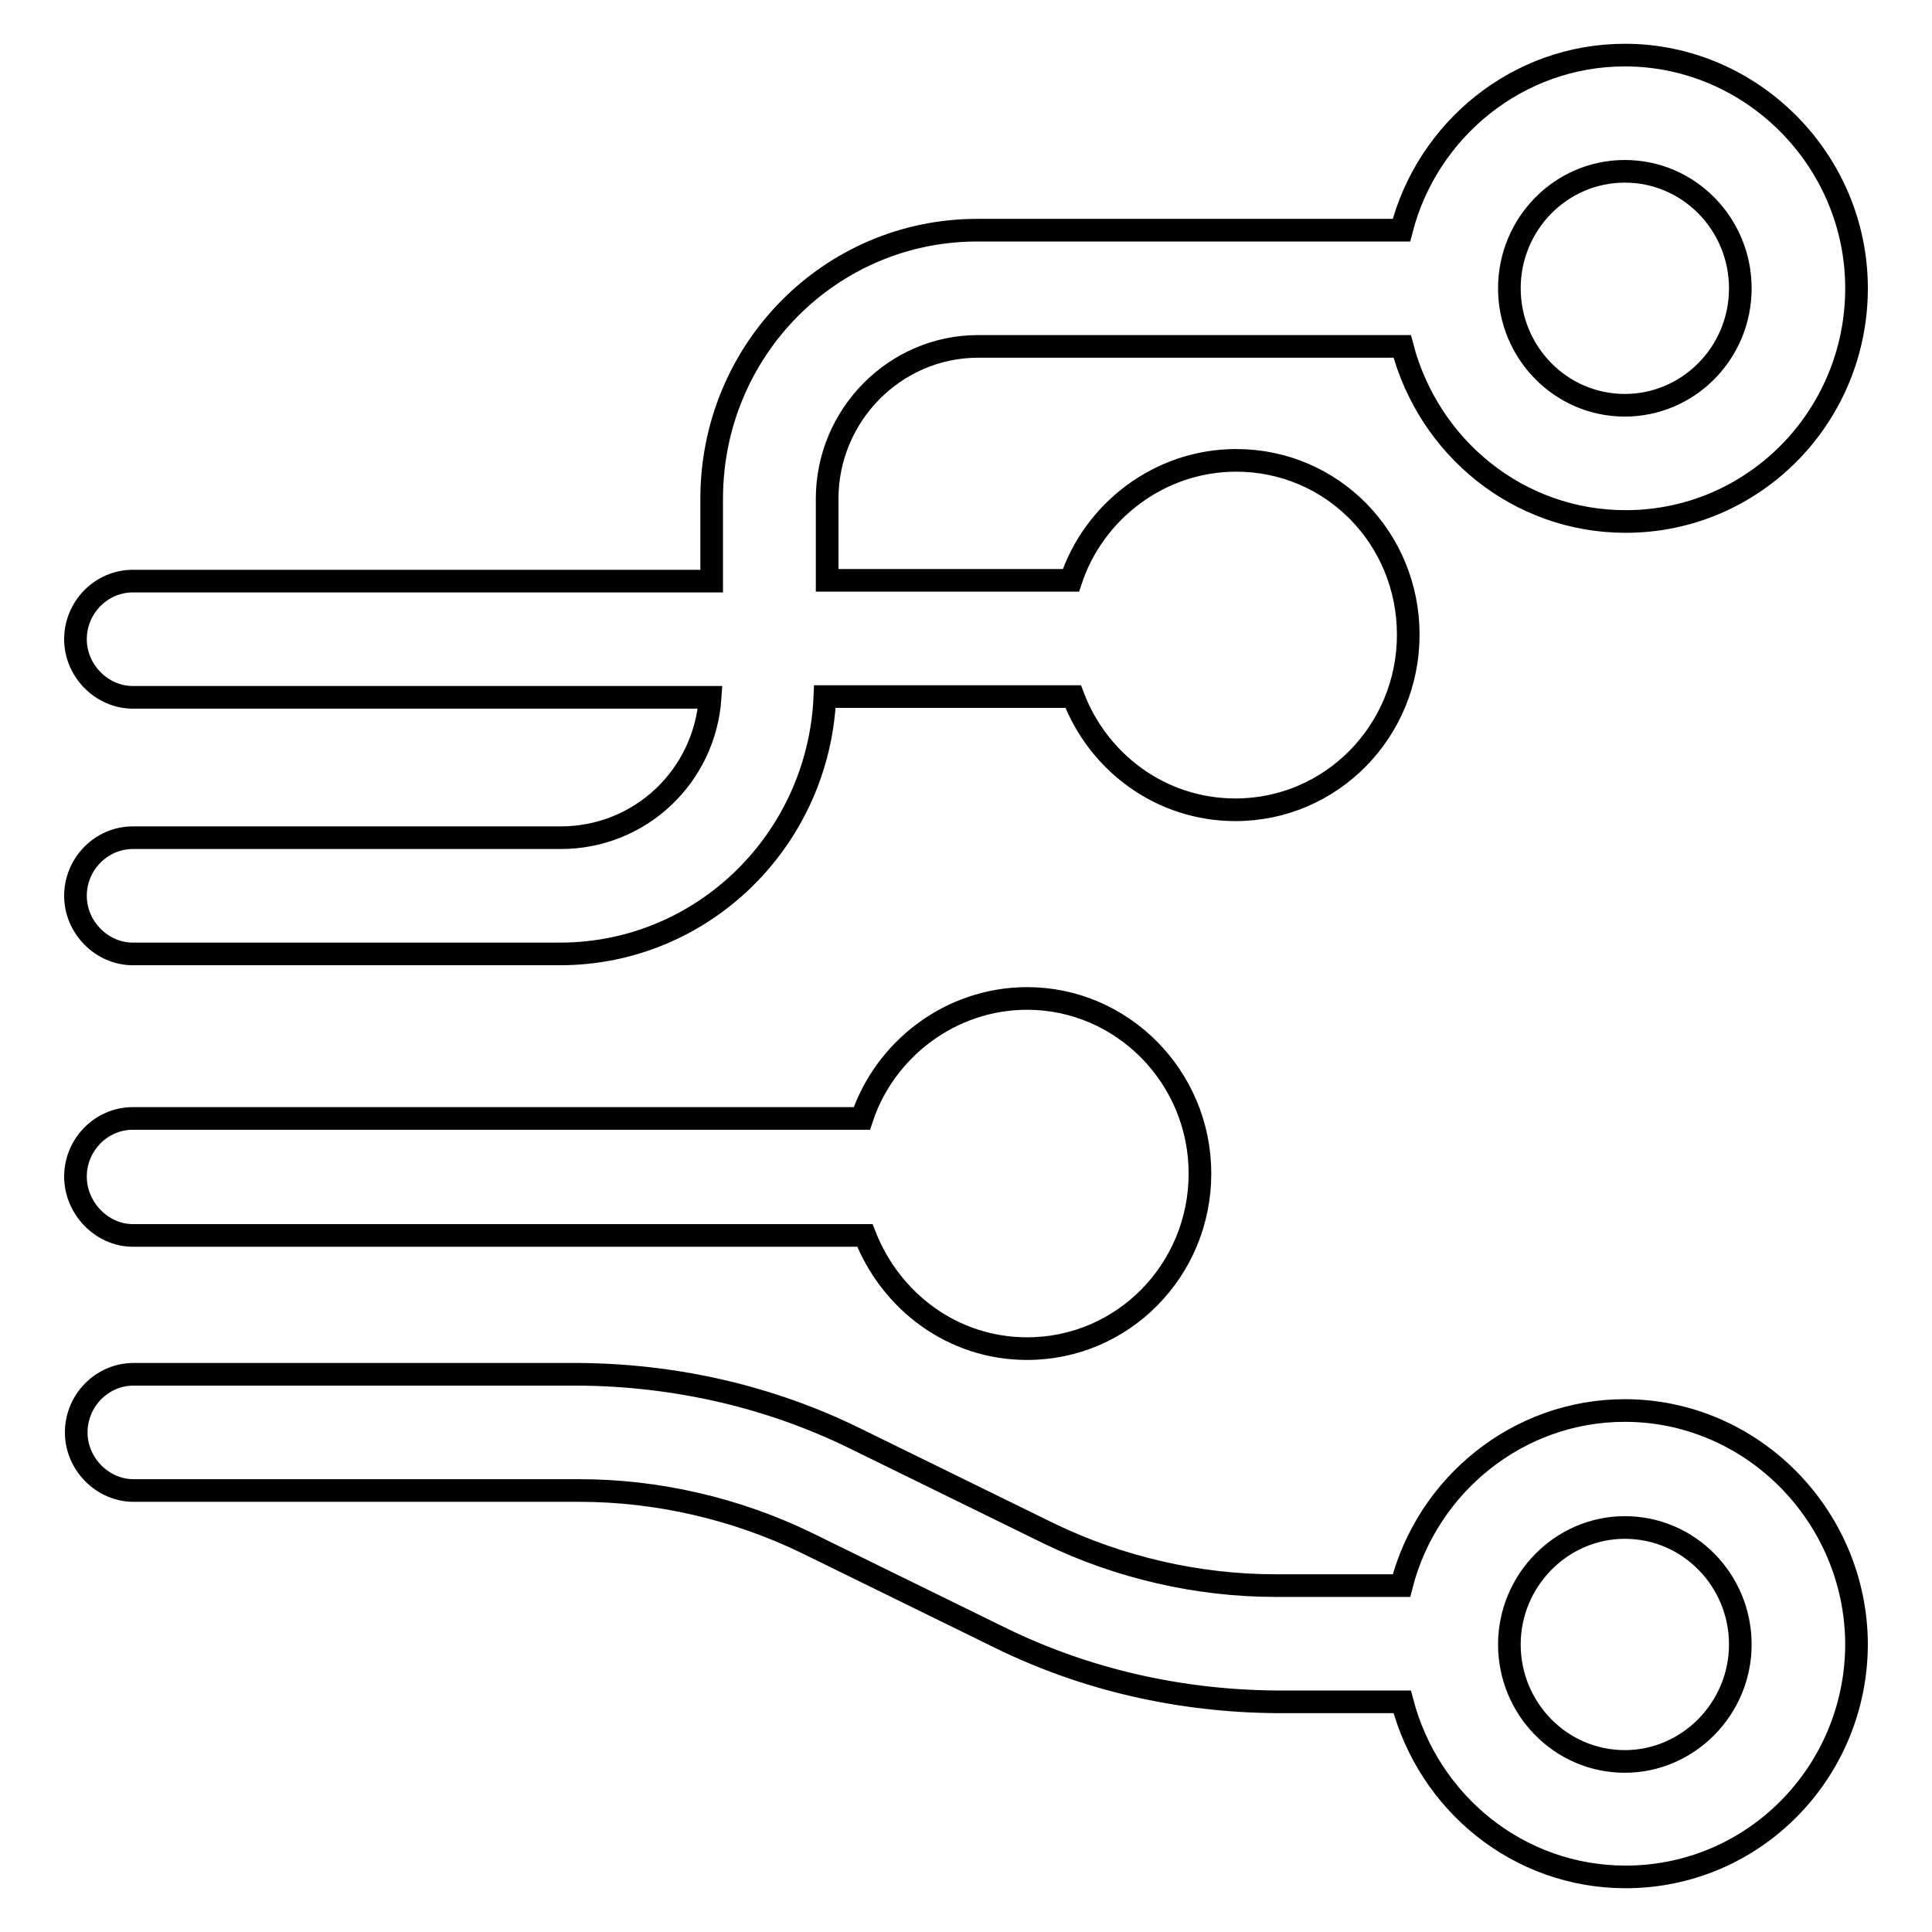 <?xml version="1.0" encoding="utf-8"?>
<!-- Svg Vector Icons : http://www.onlinewebfonts.com/icon -->
<!DOCTYPE svg PUBLIC "-//W3C//DTD SVG 1.1//EN" "http://www.w3.org/Graphics/SVG/1.1/DTD/svg11.dtd">
<svg version="1.1" xmlns="http://www.w3.org/2000/svg" xmlns:xlink="http://www.w3.org/1999/xlink" x="0px" y="0px" viewBox="0 0 256 256" enable-background="new 0 0 256 256" xml:space="preserve">
<g> <path stroke-width="3" fill-opacity="0" stroke="#000000"  d="M215.3,22.7c8.5,0,15.3,7,15.3,15.5c0,8.6-6.9,15.5-15.3,15.5c-8.5,0-15.3-7-15.3-15.5 C200,29.7,206.8,22.7,215.3,22.7 M74.3,111H17.6c-4.2,0-7.6,3.5-7.6,7.7s3.5,7.7,7.6,7.7h56.6c18.9,0,34.3-15.1,35.1-34.1h32.9 c3.3,8.7,11.6,15,21.5,15c12.7,0,22.9-10.4,22.9-23.2S176.5,61,163.8,61c-10.2,0-18.9,6.8-21.9,15.9h-32.3V66.1 c0-11.1,9-20.2,20-20.2h56.2c3.5,13.4,15.4,23.2,29.6,23.2c17,0,30.6-13.9,30.6-30.9c0-17-13.9-30.9-30.7-30.9 c-14.2,0-26.2,9.9-29.6,23.2h-56.2c-19.5,0-35.2,15.9-35.2,35.6V77H17.6c-4.2,0-7.6,3.5-7.6,7.7c0,4.2,3.5,7.7,7.6,7.7h76.5 C93.4,102.9,84.8,111,74.3,111 M17.6,163.7h97c3.4,8.7,11.6,15,21.5,15c12.7,0,22.9-10.4,22.9-23.2s-10.3-23.2-22.9-23.2 c-10.2,0-18.9,6.8-21.9,15.9H17.6c-4.2,0-7.6,3.5-7.6,7.7S13.5,163.7,17.6,163.7 M215.3,233.4c-8.5,0-15.3-7-15.3-15.5 c0-8.5,6.9-15.5,15.3-15.5c8.5,0,15.3,7,15.3,15.5C230.6,226.4,223.7,233.4,215.3,233.4 M215.3,186.9c-14.2,0-26.2,9.9-29.6,23.2 h-16.7c-10.3,0-20.7-2.4-30-6.9l-25.7-12.6c-11.4-5.6-23.9-8.4-36.6-8.5h-59c-4.2,0-7.6,3.5-7.6,7.7s3.5,7.7,7.6,7.7h59.1 c10.3,0,20.7,2.4,30,6.9l25.7,12.6c11.4,5.6,23.9,8.4,36.6,8.5h16.7c3.5,13.4,15.4,23.2,29.6,23.2c17,0,30.6-13.9,30.6-30.9 C245.9,200.8,232.1,186.9,215.3,186.9"/></g>
</svg>
